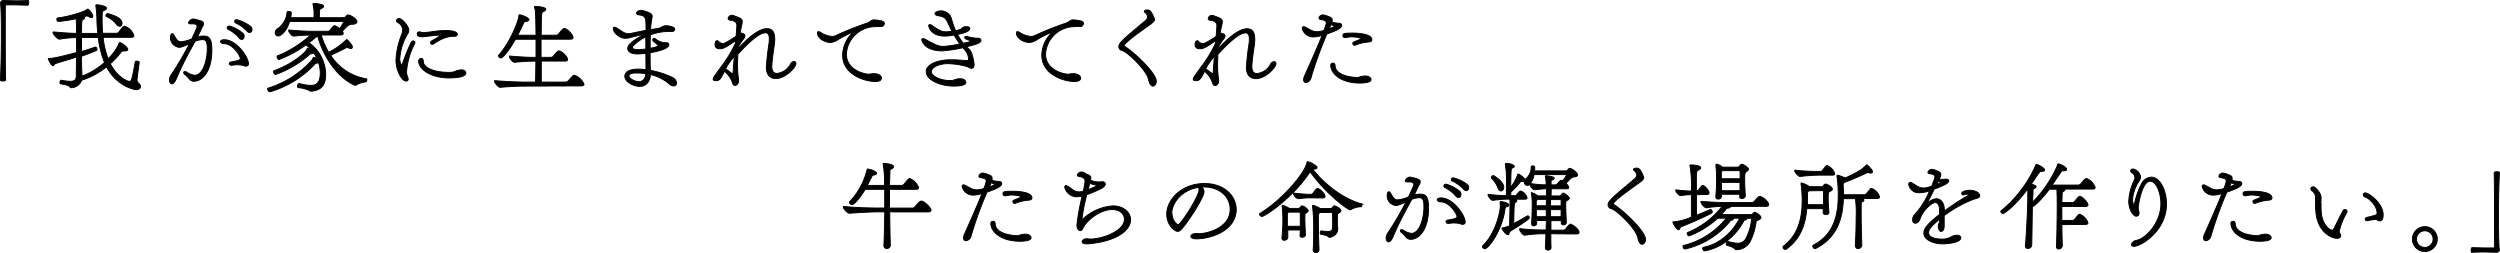 <svg xmlns="http://www.w3.org/2000/svg" viewBox="0 0 667.8 67.56"><defs><style>.cls-1{stroke:#000;stroke-miterlimit:10;stroke-width:0.25px;}</style></defs><g id="レイヤー_2" data-name="レイヤー 2"><g id="layout"><path class="cls-1" d="M.15.77A.67.67,0,0,1,.85.15c1.4,0,2.44.06,3.45.06s2,0,3.13-.09a.23.23,0,0,1,.23.15,1.25,1.25,0,0,1,0,.47c0,.14,0,.65-.31.65-.72,0-2.35-.09-3.86-.09-.62,0-1.23,0-1.76,0-.23,0-.28.11-.31.36,0,1.49,0,4,0,6.89,0,4.06,0,8.91.08,12.69,0,.22,0,.39-.7.39-.44,0-.7,0-.7-.37.17-3.05.26-7.56.26-11.7C.38,6,.32,2.62.15.83Z"/><path class="cls-1" d="M37.2,16.65c-.56,4.14-.59,4.39-.59,4.64a1,1,0,0,0,.36.9,1.23,1.23,0,0,1,.56.92c0,.45-.39.84-1.12.84-.5,0-5.18-.84-7.95-6.1a19.77,19.77,0,0,1-6.66,3.58,3,3,0,0,1-2.66,2l-.12,0a.46.46,0,0,1-.36-.22c-.39-.51-1.74-.67-2.46-.82-.14,0-.2-.19-.2-.36s.14-.61.34-.61h0a14.09,14.09,0,0,0,2.44.3c1.09,0,1.57-.36,1.6-1.37,0-1.65.05-3.39.05-5.09L14.74,17c-.22.09-.34.54-.59.54-.53,0-1.26-1.8-1.26-1.8s.09-.14.2-.14a11.86,11.86,0,0,0,1.9-.22c1.21-.25,4.17-1,5.46-1.34,0-1.38,0-2.72,0-4a27.86,27.86,0,0,0-4.48.42c-.58.14-1.82-1.4-1.82-1.76,0-.12.06-.17.2-.17h0c2.8.25,4.48.36,6.07.39,0-.78,0-1.54,0-2.24A12.12,12.12,0,0,0,20.31,5a34.13,34.13,0,0,1-4.73.73c-.28,0-.39-.28-.39-.53s.05-.4.17-.4c2.29-.25,6.72-1.4,7.89-2.27a.33.33,0,0,1,.23-.08.26.26,0,0,1,.19.08s1.12,1.15,1.12,1.77a.38.38,0,0,1-.39.42,1.22,1.22,0,0,1-.64-.25.78.78,0,0,0-.48-.2,5.71,5.71,0,0,0-1,.25c.22.12.31.23.31.31s-.23.31-.48.42-.28.14-.36,3.67h4.37c-.12-1.12-.2-2.27-.23-3.47A34.32,34.32,0,0,0,25.6,1.5V1.44c0-.11.06-.17.26-.17.5,0,2.6.34,2.6.93,0,.22-.28.45-.76.64-.33.14-.42.53-.42,1.71v.78c0,1.26.06,2.44.14,3.56H31a.86.86,0,0,0,.78-.36c.2-.31.76-1,1-1.24A.83.83,0,0,1,33.25,7a3.85,3.85,0,0,1,2.52,2.52c0,.26-.2.45-.67.45H27.54a22.5,22.5,0,0,0,1.34,5.71,11.9,11.9,0,0,0,2.88-4c.06-.14.09-.31.26-.31.44,0,2.12,1.26,2.12,1.82,0,.28-.3.42-.75.42a1.16,1.16,0,0,1-.31,0h-.14a.85.85,0,0,0-.67.42,24.93,24.93,0,0,1-2.8,3c1.93,3.75,4.7,4.71,5.07,4.71.61,0,.72-.48,1.59-5.19,0-.13.23-.22.42-.22s.65.14.65.34ZM21.77,10c0,1.18,0,2.47,0,3.75,1.12-.3,2.46-.73,3.64-1.17,0,0,.06,0,.08,0,.26,0,.42.34.42.59s0,.25-.14.31c-1.17.5-2.68,1.09-4,1.56,0,1.88.06,3.73.14,5.3a19.36,19.36,0,0,0,6-3.64A25.37,25.37,0,0,1,26.25,10ZM32.18,5.22a1.49,1.49,0,0,1,.42,1c0,.45-.25.81-.61.81a1.18,1.18,0,0,1-.9-.59,7.38,7.38,0,0,0-2.71-2.07.15.15,0,0,1-.12-.17c0-.22.28-.59.48-.59C28.74,3.62,31.32,4.24,32.18,5.22Z"/><path class="cls-1" d="M47.84,12.64A2.58,2.58,0,0,1,45.54,10c0-.56.17-1,.45-1s.31.14.5.45c.73,1.2,1,1.71,1.88,1.71a9.89,9.89,0,0,0,2.88-.78c1.29-2.81,1.4-3.08,1.4-3.34,0-.5-.59-.67-1-.67a1,1,0,0,0-.31,0,2.28,2.28,0,0,1-.42,0c-.36,0-.56-.09-.56-.31a1.52,1.52,0,0,1,1.31-1,14.64,14.64,0,0,1,2,.53c.51.2.7.45.7.76a1.51,1.51,0,0,1-.3.81,4.19,4.19,0,0,0-.31.59c-.28.67-.62,1.37-1,2.07a7,7,0,0,1,1.57-.19c1.48,0,2.26.53,2.26,3.75,0,5.88-2.68,8.32-4.7,8.32a1.53,1.53,0,0,1-1.31-.59,7.29,7.29,0,0,0-1.21-1.21.83.83,0,0,1-.31-.53c0-.17.14-.25.34-.25a1,1,0,0,1,.53.17,4.29,4.29,0,0,0,2.1.81c2.24,0,3.33-4.14,3.33-7.06,0-1.84-.28-2.46-1.26-2.46a6.23,6.23,0,0,0-2,.45c-1.48,2.77-3.33,6-5,10-.42,1-.87,1.35-1.2,1.35s-.64-.42-.64-1a2.63,2.63,0,0,1,.5-1.43,83,83,0,0,0,4.84-8.23C48.37,12.64,48.26,12.64,47.84,12.64Zm15.68,4.65a13.87,13.87,0,0,0-1.57.14h-.11c-.39,0-.59-.22-.59-.45a.52.52,0,0,1,.47-.45c2.47-.36,2.47-.7,2.47-.86,0-.9-2.13-4-4.28-4-.62,0-1-.28-1-.56,0-.5.9-.5,1-.5,3.3,0,6.46,4.73,6.46,6.38a.59.59,0,0,1-.64.67,1.37,1.37,0,0,1-.59-.11,4.17,4.17,0,0,0-1.37-.22Zm.31-7.22a9.14,9.14,0,0,0-2.89-2.24.39.39,0,0,1-.25-.37.48.48,0,0,1,.5-.5.27.27,0,0,1,.14,0A9.64,9.64,0,0,1,65,9a1.15,1.15,0,0,1,.22.7c0,.34-.17.84-.64.84A1,1,0,0,1,63.83,10.07Zm2.09-1.82a9.41,9.41,0,0,0-3-2.13.43.43,0,0,1-.25-.39.5.5,0,0,1,.53-.48,10.15,10.15,0,0,1,3.86,1.9,1.3,1.3,0,0,1,.26.73.75.75,0,0,1-.65.81A1.09,1.09,0,0,1,65.92,8.25Z"/><path class="cls-1" d="M80,22.33a12.66,12.66,0,0,0,3,.48c1.46,0,2.55-.62,2.55-3.31a8.68,8.68,0,0,0-.45-2.74c-.16,0-.33.08-.47.11a.83.83,0,0,0-.53.25,26.46,26.46,0,0,1-11.93,7.39s-.06,0-.11,0c-.31,0-.56-.42-.56-.7s0-.25.17-.28A26.19,26.19,0,0,0,83,16.42a3.2,3.2,0,0,0,.64-.92c0-.11.06-.17.17-.17a1.4,1.4,0,0,1,.25.06c.22,0,.39.14.59.19a11,11,0,0,0-.81-1.4,2.2,2.2,0,0,1-.68.2.53.53,0,0,0-.47.19,27.64,27.64,0,0,1-9.07,5.32c-.28,0-.56-.44-.56-.72,0-.12,0-.23.14-.26C79,16.73,81.94,13.59,82,13.12c0-.12,0-.2.19-.2a.45.45,0,0,1,.17,0,4.23,4.23,0,0,1,.76.34,6.75,6.75,0,0,0-1.43-1.24,29.58,29.58,0,0,1-7.14,3.87c-.28,0-.53-.42-.53-.7s0-.26.16-.28a30.09,30.09,0,0,0,8.69-5.46L83,9.37a39.61,39.61,0,0,0-4.51.28c-.48.08-1.4-1.12-1.4-1.49,0-.08.05-.14.17-.14h0c3,.25,4.37.34,6.22.34h4A.88.88,0,0,0,88.24,8c.7-1,1-1.14,1.15-1.14a3.3,3.3,0,0,1,1.34.81A14.18,14.18,0,0,0,91.8,5.87c0-.09-.12-.12-.28-.12H77.35c-.73,2.5-2.27,3.87-3,3.87a.85.85,0,0,1-.84-.9,1.27,1.27,0,0,1,.72-1.09,5.89,5.89,0,0,0,2.44-4.31c0-.2.25-.28.47-.28s.68.14.68.36a9,9,0,0,1-.17,1.32h6.24c0-.53,0-1.15,0-1.57a10.77,10.77,0,0,0-.28-1.9c0-.06,0-.14,0-.2s0-.14.22-.14,2.63.17,2.63.76c0,.22-.36.5-.84.72-.25.11-.25.11-.33,2.33h6.44c.47,0,.5-.17.75-.42S92.78,4,93,4c.59,0,2.36,1.06,2.36,1.79,0,.37-.42.7-1.41.7s-1.84,1.18-2.51,1.85l0,0a1.25,1.25,0,0,1,.25.59c0,.25-.2.42-.67.42H85.8a20.54,20.54,0,0,0,2,4.62,18.83,18.83,0,0,0,4.62-3.25c.09-.09.11-.14.17-.14s.11,0,.22.11c.28.25,1.32,1.34,1.32,1.87,0,.26-.17.4-.45.4a2,2,0,0,1-.72-.23.44.44,0,0,0-.23-.05,1.05,1.05,0,0,0-.45.17c-1.12.61-2.85,1.42-3.94,1.93a14,14,0,0,0,9.54,6.27c.09,0,.11.11.11.25s-.11.56-.25.56a6.66,6.66,0,0,0-2.52.81.43.43,0,0,1-.3.12.64.64,0,0,1-.29-.09c-5.29-2.38-8.73-9-9.71-12.91l-.23.06a.71.71,0,0,0-.47.2c-.5.44-1.07.92-1.68,1.37A10.55,10.55,0,0,1,87,19.81c0,3.53-1.7,4.28-3.78,4.56a1.25,1.25,0,0,0-.19,0c-.2,0-.23-.08-.45-.22a8.59,8.59,0,0,0-2.83-.73c-.22,0-.31-.22-.31-.45s.23-.67.53-.67Z"/><path class="cls-1" d="M106.8,15.61a2.72,2.72,0,0,0,.54,1.88s.08-.09.11-.23a48,48,0,0,1,2.38-5.93.68.68,0,0,1,.56-.4.45.45,0,0,1,.45.45.52.52,0,0,1-.12.34,19.69,19.69,0,0,0-2.12,7.39,3.48,3.48,0,0,0,.28,1.43,2.13,2.13,0,0,1,.16.61.52.52,0,0,1-.58.51c-1.12,0-2.69-2.8-2.69-5.63a20.46,20.46,0,0,1,1.51-6.75,4,4,0,0,0,.28-1.2,2.28,2.28,0,0,0-1.2-2c-.31-.14-.45-.34-.45-.54a.65.65,0,0,1,.7-.58c.87,0,2.6,2.1,2.6,3.13a2.09,2.09,0,0,1-.42,1.1A14.58,14.58,0,0,0,106.8,15.61Zm15.38-6.47c0,.34-.34.56-.87.56-.73,0-2.61,0-5.46,2a.68.68,0,0,1-.37.14.46.46,0,0,1-.22-.87c.5-.31,1.43-.81,2.16-1.31l.22-.2v0s0,0-.14-.05c-.39,0-.84,0-1.32.05-3,.34-3.08.37-3.38.37-.73,0-1.35-.14-1.35-.73A.54.54,0,0,1,112,8.5a1.12,1.12,0,0,1,.37.08,2.21,2.21,0,0,0,.81.11c.5,0,1.12-.08,1.85-.16a24.1,24.1,0,0,1,3.8-.37h.26c.44,0,2.91,0,3.08.95Zm-9.1,7.34c0,1.37,2.4,2.85,6.77,2.85a5.09,5.09,0,0,0,1.49-.16,5.09,5.09,0,0,1,1.82-.51c1.09,0,1.28.59,1.28.87,0,1.18-3.33,1.29-4.42,1.29-5.24,0-8.18-2.52-8.18-4.43a.75.75,0,0,1,.68-.81c.3,0,.56.31.56.87Z"/><path class="cls-1" d="M140.29,23c-2.12,0-5.4.19-6.58.33-.64.06-1.62-1.26-1.62-1.65,0-.09,0-.14.14-.14h0c1.23.14,5.79.39,8.28.39h2.55l.09-5.6h-.62c-.95,0-4.09.17-5.07.31-.47.06-1.4-1.15-1.4-1.54,0-.09,0-.14.12-.14h0c1.1.14,4.65.36,6,.36h1c0-1.65,0-3.3,0-4.84h-5.48c-1.8,3.16-3.42,5-3.9,5a.72.72,0,0,1-.67-.56.23.23,0,0,1,.09-.19c2.57-2.78,5.09-8.29,5.4-10.53,0-.2,0-.25.17-.25.31,0,2.52.7,2.52,1.34,0,.22-.34.39-.9.45-.34,0-.5.33-.64.61-.42.93-.93,2-1.49,3.06h4.9c-.08-5.69-.11-6.39-.31-7.14a1.63,1.63,0,0,1-.08-.4c0-.11.06-.14.31-.14s2.69.12,2.69.76c0,.22-.31.48-.76.64s-.39.93-.47,6.28h3.83a1,1,0,0,0,.93-.45,10.82,10.82,0,0,1,1-1.15.53.53,0,0,1,.39-.2c.84,0,2.36,1.68,2.36,2.41,0,.28-.2.45-.7.45h-7.84c0,1.57,0,3.19,0,4.84H147a.94.94,0,0,0,.9-.42,14.78,14.78,0,0,1,1-1.12.63.63,0,0,1,.42-.19c.64,0,2.3,1.57,2.3,2.32,0,.25-.2.42-.7.42h-6.33c0,1.91,0,3.81,0,5.6h6.28a1.2,1.2,0,0,0,1.06-.45c1.06-1.31,1.29-1.37,1.51-1.37A4.33,4.33,0,0,1,156,22.5c0,.28-.22.45-.81.45Z"/><path class="cls-1" d="M172.52,14.24a18,18,0,0,1-2.21.17c-2.44,0-2.63-1.12-2.63-1.46s0-1.51,4.53-3.81c-1.42.28-2.77.59-3.75.87a5.54,5.54,0,0,1-1.43.22c-1.54,0-3.22-1.51-3.22-2.6,0-.25.11-.36.31-.36a1.21,1.21,0,0,1,.67.25c.65.39,1.24.84,1.82,1.15A3.1,3.1,0,0,0,168,9a2.63,2.63,0,0,0,.47-.06c.76-.16,2.47-.53,4.09-.84V7.41c0-2.86-.14-3.2-1.93-3.45-.42,0-.59-.25-.59-.45,0-.36.56-.75,1.23-.75a8,8,0,0,1,2.41.78c.36.2.51.42.51.67a2,2,0,0,1,0,.42,21.12,21.12,0,0,0-.4,3.31c.9-.17,1.66-.31,2-.34a2.43,2.43,0,0,0,1.06-.45,2.24,2.24,0,0,1,1-.28c1,0,2.4.37,2.4.9a.69.69,0,0,1-.75.64,14.56,14.56,0,0,0-5.77.9c0,.76-.06,1.54-.06,2.3v1.28c2-.33,2.16-.67,2.16-.7a8.37,8.37,0,0,0-1.32-1.2.47.47,0,0,1-.16-.34.43.43,0,0,1,.08-.25.48.48,0,0,1,.34-.14.59.59,0,0,1,.33.14,4.39,4.39,0,0,0,2.44,1h.36c.73,0,.76.42.76.56,0,1.06-3,1.79-5,2.13,0,1.57,0,3.14.09,4.7a23.69,23.69,0,0,1,5.82,1.88,1.82,1.82,0,0,1,1.15,1.51.76.76,0,0,1-.79.79,2.05,2.05,0,0,1-1.2-.57,11.55,11.55,0,0,0-5-2.49c0,.14,0,.28,0,.42-.42,2.27-1.79,2.75-2.83,2.75-1.65,0-4-1.18-4-2.72,0-.78.7-1.9,3.55-1.9a12.91,12.91,0,0,1,2.1.17Zm-2.69,5.26c-1.06,0-1.62.25-1.76.56a.52.52,0,0,0-.06.23c0,.64,1.49,1.51,2.64,1.51,1.54,0,1.79-1.4,1.87-2.13A18.7,18.7,0,0,0,170,19.5Zm2.66-9.66a12.77,12.77,0,0,0-3.3,2.35.73.73,0,0,0-.25.48c0,.17.08.59,1.51.59.53,0,1.29-.09,2.07-.17,0-.48,0-1,0-1.46Z"/><path class="cls-1" d="M193.55,19l-.14.28c-1,1.93-1.29,2.27-2.13,2.27s-.78-.31-.78-.48,0-.36,2.77-4.06a33.91,33.91,0,0,0,3.19-5.49l.06-.61c-.31.16-.76.45-1.21.75-1.45,1-2.18,1.37-3,1.37S191,12.7,191,11.86c0-.48.2-1,.56-1a.5.5,0,0,1,.34.17,1.72,1.72,0,0,0,1.23.59c.25,0,.7-.09,3.5-1.93.2-2.69.2-2.8.2-2.86,0-.87-.62-1.23-1.35-1.4-.14,0-.39,0-.59-.08s-.39-.14-.39-.4a1,1,0,0,1,1-.87.89.89,0,0,1,.39.06c2,.76,2.38.87,2.38,1.63a3.75,3.75,0,0,1-.11.78c-.14.61-.31,1.4-.45,2.27h.11c.34,0,1.18.22,1.18.78a1.75,1.75,0,0,1-.5.93,13.6,13.6,0,0,0-1.26,2c0,.11,0,.25,0,.39,3.95-4.31,6.3-5.27,7.61-5.27s2.1.73,2.1,2.89a8.72,8.72,0,0,1-.08,1.17c-.22,1.66-.7,4.68-.7,6.11,0,1.26.53,1.79,1.34,1.79a4.62,4.62,0,0,0,3.59-2.38,1.27,1.27,0,0,1,1-.81.5.5,0,0,1,.51.56c0,1-2.77,4-5.38,4-1.37,0-2.52-.84-2.52-3a61.84,61.84,0,0,1,.7-6.33,9.09,9.09,0,0,0,.09-1.21c0-1.12-.31-1.68-1-1.68-2.24,0-6.39,4.62-7.42,5.77,0,.84-.06,1.71-.06,2.58a26.29,26.29,0,0,0,.28,4.23.69.69,0,0,1,0,.25,1.25,1.25,0,0,1-.64,1.15.75.75,0,0,1-.31.08c-.31,0-.59-.22-.7-.73a6.83,6.83,0,0,0-2.05-3Zm.56-.42c.5.34.95.76,1.48,1.06l.14.06c.06,0,.09-.06.09-.25.08-1.32.19-2.83.33-4.4a19.41,19.41,0,0,0-1.7,2.24,8.88,8.88,0,0,0-.62,1.15Z"/><path class="cls-1" d="M233.59,5.31c2,.19,2.63.36,2.63,1a.85.85,0,0,1-.92.78c-.73,0-1.43,0-2.1.06a7.77,7.77,0,0,0-7.11,7.25c0,4.6,5.26,5.41,5.88,5.41.08,0,.16,0,.25,0s.45-.08.73-.11c1.54-.17,2.52.47,2.52,1.17,0,.48-.51.9-1.57.9-3.19,0-8.82-2-8.82-7.06a8.58,8.58,0,0,1,3-6.27,32.3,32.3,0,0,0-4.23,2.16,4.1,4.1,0,0,1-2,.75c-1.56,0-3.5-1.14-3.5-2.52,0-.25.12-.39.28-.39a1.45,1.45,0,0,1,.59.23,6.35,6.35,0,0,0,3.05,1.06,2.31,2.31,0,0,0,1-.23,79.14,79.14,0,0,1,8.18-3.27,3.28,3.28,0,0,0,1.06-.56,1.64,1.64,0,0,1,.95-.36Z"/><path class="cls-1" d="M259.55,18.27a3.2,3.2,0,0,1-1.1-.45,19.84,19.84,0,0,0-5.37-.81c-2.19,0-4.29.95-4.29,2.13s2.38,2.38,5,2.38h.26a1.67,1.67,0,0,0,.47-.06c.2-.05.37-.14.7-.22a3.4,3.4,0,0,1,1.12-.2C258,21,258,22,258,22c0,.87-2,1-3.2,1-3.5,0-7.39-1.57-7.39-3.89,0-1.94,3.17-3.14,6.44-3.14h.67c1.15,0,2.33.14,3.45.2h.17c.56,0,.56-.15.58-.42a2,2,0,0,0-.05-.4,2.06,2.06,0,0,1-.06-.39,4.72,4.72,0,0,0-1.45-2.21,35.46,35.46,0,0,1-5.46.84c-5,0-5.49-2.94-5.49-3s.11-.28.31-.28a1.84,1.84,0,0,1,.75.25c2.75,1.52,3.5,1.83,4.73,1.83a28.1,28.1,0,0,0,4.4-.65,24.67,24.67,0,0,1-1.54-2.38,12.63,12.63,0,0,1-2.49.28c-3.75,0-4.29-2.52-4.29-2.77a.28.28,0,0,1,.28-.31,1.35,1.35,0,0,1,.68.31c2.18,1.46,2.54,1.62,3.75,1.62a7.24,7.24,0,0,0,.75-.05l.76-.09c-.39-.75-.73-1.51-1.06-2.18a3.52,3.52,0,0,0-1-1.46,4.09,4.09,0,0,0-1.63-.5c-.61-.14-.87-.34-.87-.53,0-.45.9-.79,1.68-.79a3.27,3.27,0,0,1,2.36,1.24c.11.14.16.22.56,1.54a20.52,20.52,0,0,0,.92,2.52l1-.23a1.25,1.25,0,0,0,.61-.36,1.67,1.67,0,0,1,1.32-.48c.84,0,.87.45.87.51,0,.92-2.63,1.45-3.31,1.56a14.66,14.66,0,0,0,1.57,2.36c1.82-.4,1.85-.4,1.85-.57s-.08-.16-.25-.22c-.84-.28-1.23-.42-1.23-.73,0-.16.14-.3.39-.3a.72.72,0,0,1,.19,0,11,11,0,0,0,2.83.48c.42,0,.93.06.93.59s-.76,1-3.87,1.68l.34.33a3.51,3.51,0,0,1,1.23,2,13.35,13.35,0,0,1,.48,2.41c0,.72-.26.95-.59.95Z"/><path class="cls-1" d="M286.79,5.31c2,.19,2.63.36,2.63,1a.85.85,0,0,1-.92.78c-.73,0-1.43,0-2.1.06a7.77,7.77,0,0,0-7.11,7.25c0,4.6,5.26,5.41,5.88,5.41.08,0,.16,0,.25,0s.45-.08.73-.11c1.54-.17,2.52.47,2.52,1.17,0,.48-.51.9-1.57.9-3.19,0-8.82-2-8.82-7.06a8.58,8.58,0,0,1,3-6.27A32.3,32.3,0,0,0,277,10.6a4.1,4.1,0,0,1-2,.75c-1.56,0-3.5-1.14-3.5-2.52,0-.25.12-.39.28-.39a1.45,1.45,0,0,1,.59.23,6.35,6.35,0,0,0,3.05,1.06,2.31,2.31,0,0,0,1-.23,79.14,79.14,0,0,1,8.18-3.27,3.28,3.28,0,0,0,1.06-.56,1.64,1.64,0,0,1,.95-.36Z"/><path class="cls-1" d="M307.57,6.29c-.62.47-2.1,1.51-3.59,2.6-.17.11-3.69,2.72-3.69,3.28,0,.11.08.19.25.28,2.77,1.84,8.34,7.11,8.34,9.29,0,.62-.42,1.26-.92,1.26-.7,0-1-1.09-1.23-2-.59-2.35-5.63-7.22-7-7.5a1.07,1.07,0,0,1-.86-1c0-.7.33-1.26,3.55-4,1.26-1.07,2.63-2.19,3.56-3a1.38,1.38,0,0,0,.56-1,1.69,1.69,0,0,0-.7-1.17.41.41,0,0,1-.17-.28c0-.37.7-.4.81-.4a1.24,1.24,0,0,1,1.07.68,7.53,7.53,0,0,1,.86,1.87c0,.2-.08.34-.36.67Z"/><path class="cls-1" d="M321.79,19l-.14.28c-1,1.93-1.29,2.27-2.13,2.27s-.78-.31-.78-.48,0-.36,2.77-4.06a33.91,33.91,0,0,0,3.19-5.49l.06-.61c-.31.16-.76.45-1.21.75-1.45,1-2.18,1.37-3,1.37s-1.32-.3-1.32-1.14c0-.48.2-1,.56-1a.48.48,0,0,1,.34.17,1.72,1.72,0,0,0,1.23.59c.25,0,.7-.09,3.5-1.93.2-2.69.2-2.8.2-2.86,0-.87-.62-1.23-1.35-1.4-.14,0-.39,0-.59-.08s-.39-.14-.39-.4a1,1,0,0,1,1-.87.89.89,0,0,1,.39.06c2.05.76,2.38.87,2.38,1.63a3.75,3.75,0,0,1-.11.78c-.14.61-.31,1.4-.45,2.27h.12c.33,0,1.17.22,1.17.78a1.75,1.75,0,0,1-.5.93,14.52,14.52,0,0,0-1.26,2c0,.11,0,.25,0,.39,4-4.31,6.3-5.27,7.62-5.27s2.09.73,2.09,2.89a8.72,8.72,0,0,1-.08,1.17c-.22,1.66-.7,4.68-.7,6.11,0,1.26.53,1.79,1.35,1.79a4.62,4.62,0,0,0,3.58-2.38,1.27,1.27,0,0,1,1-.81.5.5,0,0,1,.51.56c0,1-2.77,4-5.38,4-1.37,0-2.52-.84-2.52-3a61.84,61.84,0,0,1,.7-6.33,9.09,9.09,0,0,0,.09-1.21c0-1.12-.31-1.68-1-1.68-2.24,0-6.38,4.62-7.42,5.77,0,.84-.06,1.71-.06,2.58a26.29,26.29,0,0,0,.28,4.23.69.69,0,0,1,0,.25,1.25,1.25,0,0,1-.64,1.15.71.71,0,0,1-.31.08c-.31,0-.59-.22-.7-.73a6.87,6.87,0,0,0-2-3Zm.56-.42c.51.34.95.76,1.48,1.06l.14.06c.06,0,.09-.06.09-.25.08-1.32.19-2.83.33-4.4a19.41,19.41,0,0,0-1.7,2.24,8.88,8.88,0,0,0-.62,1.15Z"/><path class="cls-1" d="M357.63,6.2c.34,0,.76.17.76.59,0,.67-1.15,1.32-3.95,2.29a103.12,103.12,0,0,0-4.26,11.77,1.57,1.57,0,0,1-1.34,1.2c-.62,0-.62-.7-.62-.76a2.44,2.44,0,0,1,.25-1c1.46-3.28,3.39-7.54,4.68-10.81a9.32,9.32,0,0,1-2.3.39,3,3,0,0,1-3-2.3.39.39,0,0,1,.42-.45c.19,0,.33.09,1.57.76a3.81,3.81,0,0,0,1.9.59,7.29,7.29,0,0,0,1.9-.34,10.91,10.91,0,0,0,.65-2c0-.65-.7-.79-1.57-.93-.14,0-.39-.17-.39-.39,0-.45.59-.84,1.12-.84a7.35,7.35,0,0,1,1.87.64.78.78,0,0,1,.54.82,1.38,1.38,0,0,1-.06.47,5.46,5.46,0,0,0,1.51.28Zm-2.58,1.49c1-.42,1.43-.57,1.43-.7a.12.12,0,0,0-.11-.12c-.2-.08-.53-.16-.81-.28Zm1.57,9.71c0,3,5.07,3.28,5.74,3.28a1.85,1.85,0,0,0,.45,0,6.73,6.73,0,0,1,1.76-.39c.82,0,1.66.31,1.66,1s-1.6.9-2.94.9c-5.16,0-7.82-2.55-7.82-4.79a.54.54,0,0,1,.54-.53A.55.55,0,0,1,356.62,17.4Zm8.49-6.13a11.41,11.41,0,0,0-3.14.81.29.29,0,0,1-.14,0,.43.43,0,0,1-.42-.28.51.51,0,0,1-.06-.22.35.35,0,0,1,.2-.31c.5-.26.84-.34,1.57-.68.25-.11.36-.19.36-.25,0-.3-1.54-.5-2.6-.5a3.5,3.5,0,0,0-.7.08l-.67.12a.9.9,0,0,1-.23,0,.51.51,0,0,1-.56-.53c0-.59.42-.67,2.61-.67s5.12.39,5.12,1.76c0,.34-.25.62-1,.62Z"/><path class="cls-1" d="M237.68,56.6c0,3.22.08,6.47.14,8.9a.86.86,0,0,1-.92.87.74.74,0,0,1-.79-.78v-.06c.09-1.93.17-5.37.23-8.93h-2.13c-1.79,0-5.18.22-7.25.36-.62.06-1.71-1.26-1.71-1.68,0-.08.05-.14.17-.14h0c2.5.31,6.84.42,8.71.42h2.19c0-.86,0-1.73,0-2.57s0-1.66,0-2.41h-5.21c-1.57,2.58-3,4.06-3.45,4.06s-.75-.31-.75-.56a.16.16,0,0,1,0-.14,18.62,18.62,0,0,0,4.68-8.57c0-.17.06-.22.2-.22.36,0,2.35.53,2.35,1.17,0,.23-.28.39-.76.45-.31,0-.42.23-.53.45-.25.53-.67,1.34-1.18,2.3h4.6a29.41,29.41,0,0,0-.31-5.3,2.68,2.68,0,0,1-.06-.39c0-.14.06-.17.25-.17s2.55.14,2.55.84c0,.23-.28.51-.67.68-.22.08-.31.28-.31.61,0,1-.08,2.24-.11,3.73h3a1,1,0,0,0,1-.48c.76-.92,1.1-1.34,1.43-1.34a4.14,4.14,0,0,1,2.33,2.43c0,.28-.2.45-.76.45h-7v5h5.94a.92.92,0,0,0,.92-.42c.79-.92,1.23-1.45,1.65-1.45.82,0,2.58,1.85,2.58,2.43,0,.28-.25.48-.92.48Z"/><path class="cls-1" d="M266.83,48.45c.34,0,.75.17.75.59,0,.67-1.14,1.32-3.94,2.29a101.24,101.24,0,0,0-4.26,11.77A1.57,1.57,0,0,1,258,64.3c-.62,0-.62-.7-.62-.76a2.44,2.44,0,0,1,.25-1c1.46-3.28,3.39-7.54,4.68-10.81a9.39,9.39,0,0,1-2.3.39,3,3,0,0,1-3-2.3.39.39,0,0,1,.42-.44c.19,0,.33.08,1.56.75a3.89,3.89,0,0,0,1.91.59,7.29,7.29,0,0,0,1.9-.34,10.91,10.91,0,0,0,.65-2c0-.65-.7-.79-1.57-.93-.14,0-.39-.17-.39-.39,0-.45.58-.84,1.12-.84a7.35,7.35,0,0,1,1.87.64.77.77,0,0,1,.53.82,1.64,1.64,0,0,1-.05.47,5.46,5.46,0,0,0,1.51.28Zm-2.58,1.49c1-.42,1.43-.56,1.43-.7a.13.13,0,0,0-.11-.12c-.2-.08-.53-.16-.81-.28Zm1.57,9.71c0,3,5.07,3.28,5.74,3.28a1.85,1.85,0,0,0,.45,0,6.73,6.73,0,0,1,1.76-.39c.81,0,1.65.31,1.65,1s-1.59.9-2.94.9c-5.15,0-7.81-2.55-7.81-4.79a.54.54,0,0,1,.54-.53A.55.55,0,0,1,265.82,59.65Zm8.48-6.13a11.44,11.44,0,0,0-3.13.81.29.29,0,0,1-.14,0,.43.43,0,0,1-.42-.28.51.51,0,0,1-.06-.22.35.35,0,0,1,.2-.31c.5-.26.84-.34,1.57-.67.25-.12.36-.2.36-.26,0-.3-1.54-.5-2.6-.5a3.5,3.5,0,0,0-.7.08l-.67.12a.93.93,0,0,1-.23,0,.51.51,0,0,1-.56-.53c0-.59.42-.67,2.6-.67s5.13.39,5.13,1.76c0,.34-.25.62-1,.62Z"/><path class="cls-1" d="M289.09,58.67A13,13,0,0,1,297.32,55C300,55,302,56.63,302,58.7c0,3-4.09,5.85-11.43,6.44-.42,0-1.51.06-1.51-.59,0-.36.45-.76,1.12-.76a1.71,1.71,0,0,1,.39,0,3.13,3.13,0,0,0,.78.06c2.86,0,9-2,9-5.29,0-1.35-1.15-2.58-3.28-2.58-2.74,0-5.79,2.07-7.36,4.2a3.32,3.32,0,0,0-.17.31c-.08.11-.14.28-.22.39-.34.7-.53.73-.79.73-.5,0-.86-.62-.86-1.51a58.05,58.05,0,0,1,1.4-7.73,7.46,7.46,0,0,1-1.49.2A3.33,3.33,0,0,1,284.41,50c0-.23.12-.42.34-.42s.53.17,1.57.92a2.94,2.94,0,0,0,1.87.76,4.31,4.31,0,0,0,1.18-.2,24.17,24.17,0,0,0,.47-2.6c0-.76-.5-1.15-1.51-1.29-.3,0-.53-.19-.53-.42a1.1,1.1,0,0,1,1.09-.81,1.43,1.43,0,0,1,.76.22,3.19,3.19,0,0,1,.42.26,1.73,1.73,0,0,0,.45.19c.64.25.86.53.86.9v.11a1.34,1.34,0,0,1-.08.48c0,.05,0,.11,0,.16a1.06,1.06,0,0,1,.28,0,5.78,5.78,0,0,0,2,.34,4.09,4.09,0,0,0,.76-.06h.08c.48,0,.84.23.84.59v0c0,.39-.39.89-1.31,1.34A36.79,36.79,0,0,1,290.29,52,53,53,0,0,0,289,58.62c0,.05,0,.08,0,.08Zm2-9.71c-.12.53-.28,1.09-.42,1.7,1.84-.72,2.29-1,2.29-1.09a.11.11,0,0,0-.11-.08c-.25-.09-1.26-.34-1.65-.45Z"/><path class="cls-1" d="M321.07,50a1.8,1.8,0,0,1,.55,1.26c0,1.4-3.89,7.47-5.73,9.63-.45.56-.85.92-1.32.92-.76,0-2.91-1.67-2.91-4.59,0-4,4.09-8.2,10.08-8.2,5.34,0,8.48,3.36,8.48,6.94,0,5.55-6.58,7.84-10.67,7.84-1,0-1.45-.3-1.45-.67s.53-.73,1.31-.73a2.91,2.91,0,0,1,.51,0,3.26,3.26,0,0,0,.56,0c1.71,0,8.12-1.37,8.12-6.52,0-2.8-2.19-5.94-7.2-5.94Zm-8,7c0,1.76,1.18,3,1.65,3,.7,0,5.57-7.56,5.57-9.32a1,1,0,0,0-.17-.62C315.55,50.75,313,54.36,313,57Z"/><path class="cls-1" d="M350.8,45.18a.52.52,0,0,0-.17,0c2.94,3.76,7.87,7.84,13.05,9.27a.25.25,0,0,1,.14.25c0,.23-.14.53-.25.53a5.48,5.48,0,0,0-2.66.73.54.54,0,0,1-.31.09c-.48,0-6.19-4-10.64-10.17-4.59,7-12.12,11.93-12.82,11.93a.74.74,0,0,1-.7-.59.28.28,0,0,1,.14-.22c5.54-3.31,11.87-10.47,12.54-13.58,0-.17,0-.22.17-.22.5,0,2.52,1,2.52,1.56,0,.26-.28.4-.78.4Zm-3.53,17.75.06-1.49H344c0,.7,0,1.38,0,2,0,.45-.48.73-.93.73a.57.57,0,0,1-.64-.56v-.09c.14-1.42.25-3.13.25-4.7a30.45,30.45,0,0,0-.19-3.56v-.11c0-.17.05-.31.19-.31a6.17,6.17,0,0,1,1.71.82h2.3c.47,0,.56-.17.81-.48a.43.43,0,0,1,.33-.2,2.6,2.6,0,0,1,1.63,1.29c0,.23-.23.39-.56.62s-.34.25-.34,1.65.14,3.14.14,4.26c0,.33-.47.58-.87.58s-.56-.14-.56-.44Zm.06-2.49c0-1.4,0-2.72,0-3.45,0-.33-.25-.33-.48-.33h-2.55a.55.55,0,0,0-.42.53c0,1,0,2.13,0,3.25Zm2.27-7.59c-.84,0-1.91.14-2.72.22-.47.09-1.34-.84-1.34-1.34a.13.13,0,0,1,.14-.14h.05c.9.11,2.83.31,4,.31h.39c.45,0,.47-.12.67-.37s.62-.87.81-1a.46.46,0,0,1,.34-.17c.64,0,2,1.42,2,2.1,0,.25-.17.42-.67.42Zm7.75,8.26a2.35,2.35,0,0,1-2.15,2.27.44.44,0,0,1-.42-.17c-.31-.34-.67-.37-1.93-.62-.14,0-.2-.19-.2-.36s.11-.56.28-.56h0a12.46,12.46,0,0,0,1.73.16c1.29,0,1.32-.5,1.32-2,0-.84,0-1.85-.06-2.69,0-.16-.05-.36-.39-.36h-2.94l-.14.14a.61.61,0,0,0-.28.59c0,.31,0,.86,0,1.57,0,2,.06,5.29.17,7.61a.77.77,0,0,1-.87.79.66.66,0,0,1-.7-.68v-.05c.12-1.68.14-3.61.14-5.38a50.82,50.82,0,0,0-.3-6.24V55c0-.11.05-.17.14-.17a7.75,7.75,0,0,1,1.93.87h2.69c.44,0,.42-.19.67-.45s.22-.25.39-.25,1.76.62,1.76,1.29c0,.2-.16.39-.58.62s-.37.25-.37,1.54c0,.78,0,1.76.11,2.52Z"/><path class="cls-1" d="M372.84,54.89a2.58,2.58,0,0,1-2.3-2.66c0-.56.17-1,.45-1s.31.14.5.45c.73,1.21,1,1.71,1.88,1.71a9.89,9.89,0,0,0,2.88-.78c1.29-2.81,1.4-3.08,1.4-3.34,0-.5-.58-.67-1-.67a1,1,0,0,0-.31,0,2.28,2.28,0,0,1-.42,0c-.36,0-.56-.09-.56-.31a1.52,1.52,0,0,1,1.32-1,15.49,15.49,0,0,1,2,.53c.5.2.7.45.7.76a1.55,1.55,0,0,1-.31.81,5.58,5.58,0,0,0-.31.59c-.28.67-.62,1.37-1,2.07a7.08,7.08,0,0,1,1.57-.19c1.48,0,2.27.53,2.27,3.75,0,5.88-2.69,8.32-4.71,8.32a1.55,1.55,0,0,1-1.31-.59,7.29,7.29,0,0,0-1.21-1.21.83.83,0,0,1-.31-.53c0-.17.14-.25.34-.25a1,1,0,0,1,.53.17,4.29,4.29,0,0,0,2.1.81c2.24,0,3.33-4.14,3.33-7.06,0-1.84-.28-2.46-1.26-2.46a6.23,6.23,0,0,0-2,.45c-1.48,2.77-3.33,6-5,10-.42,1-.86,1.35-1.2,1.35s-.64-.42-.64-1a2.63,2.63,0,0,1,.5-1.43A83,83,0,0,0,375.55,54C373.37,54.89,373.26,54.89,372.84,54.89Zm15.68,4.65a13.87,13.87,0,0,0-1.57.14h-.11c-.39,0-.59-.22-.59-.45s.17-.39.48-.45c2.46-.36,2.46-.7,2.46-.86,0-.9-2.13-4-4.28-4-.62,0-1-.28-1-.56,0-.5.9-.5,1-.5,3.3,0,6.46,4.73,6.46,6.38a.6.6,0,0,1-.64.68,1.39,1.39,0,0,1-.59-.12,4.17,4.17,0,0,0-1.37-.22Zm.31-7.22a9.14,9.14,0,0,0-2.89-2.24.39.39,0,0,1-.25-.37.48.48,0,0,1,.5-.5.27.27,0,0,1,.14,0,9.64,9.64,0,0,1,3.7,2,1.15,1.15,0,0,1,.22.7c0,.34-.16.84-.64.84A1,1,0,0,1,388.83,52.32Zm2.1-1.82a9.43,9.43,0,0,0-3-2.13.43.43,0,0,1-.25-.39.5.5,0,0,1,.53-.48,10.15,10.15,0,0,1,3.86,1.9,1.3,1.3,0,0,1,.26.73.75.75,0,0,1-.65.81A1.06,1.06,0,0,1,390.93,50.5Z"/><path class="cls-1" d="M396,65.9a.55.55,0,0,1,.17-.37c3-2.77,4.59-8.43,4.59-10.53,0-.33-.05-.47-.05-.72s0-.45.17-.45,2.15.31,2.15.92c0,.2-.17.39-.59.48s-.36.25-.42.61c-.75,5.72-4.42,10.59-5.37,10.59A.63.63,0,0,1,396,65.9Zm18.26-3.45c0,1.29,0,2.55.06,3.7v0c0,.43-.42.65-.82.65a.64.64,0,0,1-.7-.65v0c.06-1.12.12-2.38.14-3.7h-1.42a36.37,36.37,0,0,0-4.29.39c-.33,0-1.31-1.06-1.31-1.62a.13.13,0,0,1,.14-.14h0a54.34,54.34,0,0,0,5.55.34H413c0-.84.06-1.68.06-2.52h-2.58v.75c0,.42-.45.67-.78.67a.53.53,0,0,1-.59-.53v-.08c.11-1.15.17-4,.17-5.46a14.53,14.53,0,0,0-.23-2.61v-.08c0-.08,0-.11.09-.11a4.68,4.68,0,0,1,1.62.87h2.33c0-.68,0-1.32,0-1.91-1,.06-2.35.17-3.17.28h-.05c-.45,0-1.15-1-1.23-1.43a1,1,0,0,1-.65.26.83.83,0,0,1-.84-.84,1.07,1.07,0,0,1,.06-.31.94.94,0,0,1-.51.11h-.28c-.22,0-.33.14-.47.34a19.71,19.71,0,0,1-2.38,2.49v.95h.92a.76.76,0,0,0,.73-.36c.22-.23.45-.54.64-.7a.52.52,0,0,1,.37-.17,2.65,2.65,0,0,1,1.68,1.79c0,.22-.17.39-.62.39h-2.94a3.41,3.41,0,0,1,.59.2c.11.05.25.14.25.25s-.08.2-.33.34c-.4.28-.42.39-.51,5.71,1.26-.65,2.69-1.46,3.56-2a.47.47,0,0,1,.19-.06.49.49,0,0,1,.42.48c0,.42-1.68,1.48-5.18,3.69-.19.12-.19.87-.56.87s-1.12-.84-1.56-1.54a.22.22,0,0,1,0-.14c0-.05.05-.11.14-.14a9.74,9.74,0,0,0,1.65-.47l.25-.14c0-1.77.09-4.54.09-5.35v-.39c0-.53,0-1-.06-1.32h-.92c-.84,0-2.72.2-3.59.31-.5.08-1.29-1.12-1.29-1.46,0-.08,0-.14.14-.14h0a40.22,40.22,0,0,0,4.43.34h.33c0-.95,0-1.9,0-2.77a28.45,28.45,0,0,0-.25-5.35,2.07,2.07,0,0,1-.06-.28c0-.14.09-.2.37-.2h.16c.7,0,1.91.42,1.91.79,0,.17-.23.3-.56.47s-.34.14-.42,5.13a12.94,12.94,0,0,0,1.85-3.34c0-.13.08-.22.16-.22a.88.88,0,0,1,.17.06,5.6,5.6,0,0,1,1.43,1.12c.11.14.2.25.2.36l.3-.33A3.89,3.89,0,0,0,409,44.59c0-.2.19-.28.39-.28s.56.11.56.33,0,.68,0,1h8.35c.3,0,.39-.14.53-.33s.28-.34.47-.34c.56,0,2.1,1.15,2.1,1.74,0,.31-.33.53-1,.56s-1.29.92-2.1,1.68c.36.36.73.81.73,1.12s-.2.36-.65.36h-4l-.06,1.91h2.22c.42,0,.42-.26.67-.51s.25-.25.42-.25,1.57.92,1.57,1.34c0,.23-.17.42-.62.65-.28.14-.34.19-.34,1.2s.09,3.58.17,4.59c0,.28-.17.7-.78.7a.53.53,0,0,1-.59-.53v0a3.39,3.39,0,0,0,0-.58h-2.75c0,.84,0,1.68,0,2.52h3.22a.9.9,0,0,0,.79-.37c.22-.36.95-1.23,1.23-1.23s2.27,1.23,2.27,2.21c0,.25-.2.42-.68.42ZM400.05,50a7,7,0,0,0-1.59-2.38.3.3,0,0,1-.09-.2.6.6,0,0,1,.54-.53c.11,0,2.77,1.6,2.77,3.11,0,.56-.31,1-.7,1S400.31,50.72,400.05,50Zm9.72-3.36a4.92,4.92,0,0,1-1,2.38,30.51,30.51,0,0,0,4.23.36,2.17,2.17,0,0,1,0-.44,9.6,9.6,0,0,0-.17-1.52c0-.16-.05-.28-.05-.33s.05-.14.22-.14c.37,0,2.16.22,2.16.64,0,.2-.25.42-.65.56-.19.08-.19.34-.19.65a3.76,3.76,0,0,1,0,.58h.9a.83.83,0,0,0,.81-.33c.7-.79.87-.9,1.06-.9a1.31,1.31,0,0,1,.34.11,5.86,5.86,0,0,0,1-1.48c0-.09-.12-.14-.26-.14Zm3.3,6.63h-2.38s0,0-.05.06a.56.56,0,0,0-.28.42c0,.28,0,.7,0,1.21h2.68ZM410.39,56c0,.62,0,1.26,0,1.88h2.64c0-.65,0-1.26,0-1.88Zm3.8-2.69V55H417c0-.59,0-1.07,0-1.32s0-.37-.34-.37Zm0,2.69v1.88H417c0-.62,0-1.26,0-1.88Z"/><path class="cls-1" d="M438.25,48.54c-.62.47-2.1,1.51-3.59,2.6-.17.11-3.69,2.72-3.69,3.28,0,.11.08.19.25.28,2.77,1.84,8.34,7.11,8.34,9.29,0,.62-.42,1.26-.92,1.26-.7,0-1-1.09-1.23-2-.59-2.35-5.63-7.22-7-7.5a1.07,1.07,0,0,1-.86-1c0-.7.33-1.26,3.55-4,1.26-1.07,2.63-2.19,3.56-3a1.38,1.38,0,0,0,.56-1,1.69,1.69,0,0,0-.7-1.17.41.41,0,0,1-.17-.28c0-.37.7-.4.81-.4a1.24,1.24,0,0,1,1.07.68,7.53,7.53,0,0,1,.86,1.87c0,.2-.08.34-.36.67Z"/><path class="cls-1" d="M453.17,52V57.5c1.34-.54,2.63-1.07,3.61-1.52a.36.36,0,0,1,.14,0c.25,0,.45.33.45.58a.37.37,0,0,1-.2.37c-2,1.12-6.44,3-8.17,3.67-.23.08-.28.78-.62.78-.5,0-1.51-1.76-1.51-2s.06-.08.17-.11A16.27,16.27,0,0,0,451.8,58c0-1.26,0-3.67,0-6-.87,0-2.16.14-2.89.25-.42,0-1.29-1-1.29-1.4,0-.08,0-.14.14-.14h.06a28.18,28.18,0,0,0,3.72.31h.26a35.16,35.16,0,0,0-.31-6.41,3.62,3.62,0,0,1-.09-.42c0-.12.09-.14.31-.14s2.58.08,2.58.75c0,.25-.31.53-.76.73s-.39.78-.39,5.49a.83.83,0,0,0,.67-.42c.7-.9.84-1.07,1-1.07.56,0,1.73,1.38,1.73,2,0,.25-.16.42-.61.42Zm8.93,3.14a.22.22,0,0,1,.09.16c0,.14-.23.23-.68.31a.54.54,0,0,0-.44.25c-.4.51-.82,1-1.26,1.46h7.89c.31,0,.45-.2.65-.39a.65.65,0,0,1,.39-.23c.25,0,1.65.87,1.65,1.4,0,.28-.25.48-.78.7-.37.14-.45.09-.54.62a16.22,16.22,0,0,1-1.37,4.68,4.2,4.2,0,0,1-3.81,2.6.54.54,0,0,1-.44-.17c-.45-.42-.7-.59-2.16-1a.31.31,0,0,1-.17-.31c0-.3.2-.72.45-.72h.06a8.68,8.68,0,0,0,2.54.47,2.35,2.35,0,0,0,2.24-1.34,13.77,13.77,0,0,0,1.46-5.07c0-.17-.08-.25-.36-.25h-1a.21.21,0,0,1,.08.17c0,.11-.14.22-.47.3s-.28.14-.37.34C461.65,66.46,455.3,67,455.3,67c-.28,0-.48-.4-.48-.65a.26.26,0,0,1,.17-.28c6.66-1.34,9.52-7.39,9.69-7.78h-1.85a.37.37,0,0,1,.17.22c0,.17-.2.28-.45.31s-.31.14-.45.31a21.68,21.68,0,0,1-12,7.39c-.31,0-.53-.39-.53-.67s.05-.25.17-.28a21.16,21.16,0,0,0,11.39-7.28h-2.29A23.42,23.42,0,0,1,451.21,63c-.28,0-.53-.37-.53-.65a.25.25,0,0,1,.14-.25A22.26,22.26,0,0,0,460,55.14a27.25,27.25,0,0,0-4.14.37c-.51.08-1.51-1.18-1.51-1.54,0-.11,0-.17.19-.17h0c3.22.25,5.32.31,7.28.31h6a1,1,0,0,0,.81-.34,13.78,13.78,0,0,1,1-1.09.71.71,0,0,1,.45-.2c.75,0,2.38,1.46,2.38,2.19,0,.28-.2.45-.7.45Zm2.63-2.64a4.16,4.16,0,0,0,0-.61h-4.87c0,.19,0,.36,0,.53a.84.84,0,0,1-.9.76.6.6,0,0,1-.64-.62v-.08c.14-1.49.22-3.08.22-4.63a31.7,31.7,0,0,0-.19-3.58v-.14c0-.17,0-.28.19-.28a3.51,3.51,0,0,1,1.57.79h4c.42,0,.47-.17.7-.45a.64.64,0,0,1,.5-.31,3.32,3.32,0,0,1,1.29.7c.28.25.45.42.45.62s-.17.39-.62.7c-.31.16-.39.58-.39,2s.11,3.44.17,4.45c0,.34-.4.68-.93.68-.31,0-.59-.14-.59-.51Zm.09-6.46c0-.42-.17-.45-.39-.45h-4.37a.75.75,0,0,0-.25.59v1.56h5Zm-5,2.68.06,2.22h4.9c0-.76,0-1.52,0-2.22Z"/><path class="cls-1" d="M487,56.79c0-.25,0-.61,0-1.06h-4.37c-.33,4-1.54,8.06-5.54,10.87a.55.55,0,0,1-.17.05.74.74,0,0,1-.67-.61.42.42,0,0,1,.14-.29c3.36-2.54,5-6.38,5-12.09a29.34,29.34,0,0,0-.3-4.48c0-.06,0-.11,0-.17s0-.14.14-.14a7.31,7.31,0,0,1,2.15,1v0h3.11c.45,0,.42-.14.67-.39a.62.62,0,0,1,.51-.31c.39,0,1.79.78,1.79,1.32,0,.22-.2.44-.7.67-.31.14-.42.39-.42,1.54s.14,3.33.2,4-.73.62-.87.62c-.34,0-.65-.14-.65-.48Zm-1.42-10c-.9,0-3,.14-4.71.34-.45.06-1.48-1.12-1.48-1.54,0-.08,0-.14.14-.14h0a52.12,52.12,0,0,0,5.74.34h.86a.83.83,0,0,0,.79-.42c.73-.9.92-1.15,1.17-1.15a3.56,3.56,0,0,1,2,2.18c0,.23-.17.39-.59.39Zm-2.36,4.18s0,0,0,0a.69.69,0,0,0-.39.65c0,.39,0,.81,0,1.23,0,.59,0,1.2-.05,1.82h4.31c0-1.38,0-2.92,0-3.39,0-.17-.06-.34-.42-.36ZM495.59,65.7c.17-3.42.22-5.41.22-7.59a29.45,29.45,0,0,0-.16-4.79,1.23,1.23,0,0,1-.06-.25H492.4c-.14,5.21-1.63,10.36-7.37,13.3a.36.36,0,0,1-.19.06.73.73,0,0,1-.62-.68.3.3,0,0,1,.2-.3c5.32-2.72,6.61-7.87,6.61-13.19a31.25,31.25,0,0,0-.34-5.1c0-.08,0-.16,0-.22s0-.14.17-.14a2.07,2.07,0,0,1,.28.06,15,15,0,0,1,1.76.67c1.54-.67,4.4-2,5.49-3.31.11-.11.17-.16.23-.16a.3.3,0,0,1,.14,0c.3.2,1.42,1.35,1.42,1.77,0,.25-.19.41-.5.41a1,1,0,0,1-.42-.08,1.5,1.5,0,0,0-.31-.05,1.09,1.09,0,0,0-.56.19c-1.29.62-3,1.35-5.07,2.19a5.17,5.17,0,0,0-.56.22l-.11.06c-.22.11-.31.28-.31.64v.14c.06.81.09,1.62.12,2.46h5.4a.84.84,0,0,0,.84-.44c1-1.24,1.2-1.24,1.26-1.24a3.48,3.48,0,0,1,2.1,2.27c0,.25-.2.42-.67.42h-4.29c.54.14.79.22.79.45s-.17.34-.45.45-.28.31-.28.75c0,.9,0,1.71,0,2.52,0,2.36.06,4.59.17,8.29a1,1,0,0,1-1,.93.65.65,0,0,1-.67-.71Z"/><path class="cls-1" d="M517.74,60.44a3.89,3.89,0,0,1,.28-1,1.18,1.18,0,0,0,.05-.31,3,3,0,0,0,0-.53c-2.15,1.73-2.91,2.71-2.91,3.52,0,1.54,2.49,1.74,3.42,1.74a4.72,4.72,0,0,0,2.71-.64,3,3,0,0,1,1.43-.4c.84,0,1.06.45,1.06.68,0,1.4-4,1.65-4.78,1.65-2.41,0-5.1-1-5.1-2.89,0-1.14.73-2.26,4.2-5V56.24c0-1.38-.48-2.13-1.18-2.13-.92,0-3.27,2.07-4,4.28-.14.42-.56,1.23-1.29,1.23-.2,0-.73-.08-.73-.95a2,2,0,0,1,.62-1.43A20.69,20.69,0,0,0,515.41,51c-.22.06-.44.14-.61.17a7.75,7.75,0,0,1-2,.31,2.69,2.69,0,0,1-2.94-2.24c0-.28.11-.54.39-.54a1,1,0,0,1,.48.17c2,1.26,2.21,1.34,3.11,1.34a3.7,3.7,0,0,0,.95-.11c.25-.08.7-.19,1.2-.36.23-.62.48-1.23.73-1.85a1.61,1.61,0,0,0,.14-.59c0-.5-.42-.78-1.34-.89-.31,0-.53-.17-.53-.37a1.07,1.07,0,0,1,1.14-.78,1.67,1.67,0,0,1,.7.14c.17.08.4.17.62.25.53.23,1,.45,1,1a1.79,1.79,0,0,1-.23.73c-.05.14-.16.31-.22.47a6.33,6.33,0,0,0,.73.06c.31,0,.59,0,.92-.06h.17c.42,0,.73.17.73.45v0c0,.39-.28.9-3.87,2.21-.61,1.29-1.34,2.72-2,3.89,0,.06-.06.09-.06.12s.06,0,.09-.06a3.85,3.85,0,0,1,2.52-1.37c1.2,0,2.15,1.09,2.15,3.08v.19a70.66,70.66,0,0,1,6.19-4.06.79.79,0,0,0,.28-.25s0-.05,0-.08,0,0-.09-.06a.4.4,0,0,0-.22-.05,3.54,3.54,0,0,0-1,.22.29.29,0,0,1-.14,0,.41.41,0,0,1-.39-.42c0-.48,1.15-.84,2.15-.84,1.24,0,2.66.56,2.66,1.45,0,.4-.33.56-.75.7s-.67.17-1.23.4a32.51,32.51,0,0,0-7.51,4.22c0,1.12,0,2.55,0,2.94-.05.82-.39,1.29-.81,1.29s-.78-.64-.78-1.34Zm-.42-11.2c.22-.09,1.09-.4,1.09-.51s0-.08-.11-.08a6.15,6.15,0,0,0-.62-.17A8.22,8.22,0,0,1,517.32,49.24Z"/><path class="cls-1" d="M550.78,60c0,1.93.05,3.86.11,5.66a1,1,0,0,1-.95.86.58.58,0,0,1-.62-.64v-.06c.09-1.9.2-7.14.2-11,0-2.3-.06-3.81-.09-4.17,0-.06,0-.09,0-.11-.73,0-1.4,0-2,0-1.46,2-3.92,4.59-4.43,4.59h-.11c-.06,3.61-.11,8.18-.17,10.36a1,1,0,0,1-1,.87.64.64,0,0,1-.7-.7v-.11c.23-2.36.65-9.75.65-13.47v-.87c0-.31,0-.56,0-.78-3.19,4.36-6.22,6.6-6.61,6.6a.63.63,0,0,1-.61-.53.26.26,0,0,1,.14-.22,33,33,0,0,0,9.18-12.1c.06-.17.08-.25.2-.25.39,0,2.18.92,2.18,1.48,0,.23-.28.37-.76.37h-.16c-.31,0-.45.22-.62.47-.67.93-1.34,1.94-2,2.94a3.55,3.55,0,0,1,1.09.42.29.29,0,0,1,.19.25c0,.12-.11.29-.5.51-.14.06-.31.2-.31.36L542.94,54a31.72,31.72,0,0,0,6.72-10c0-.17.05-.22.17-.22.36,0,2.21.81,2.21,1.48,0,.22-.25.36-.7.36h-.28c-.28,0-.42.23-.59.45-.84,1.18-1.57,2.3-2.3,3.36H555a1,1,0,0,0,.92-.45c.84-1,1.15-1.31,1.43-1.31a4,4,0,0,1,2.32,2.41c0,.25-.19.42-.7.42h-7.45a.19.19,0,0,1,.12.16c0,.17-.26.37-.54.51a.49.49,0,0,0-.25.5l-.08,2.44h2.6a1,1,0,0,0,.93-.45,11.3,11.3,0,0,1,.86-1,.65.65,0,0,1,.4-.2c.72,0,2.18,1.68,2.18,2.27,0,.25-.2.42-.7.42h-6.27c0,.59,0,1.21,0,1.85s0,1.23,0,1.88h2.6a1,1,0,0,0,.93-.45,12.07,12.07,0,0,1,.86-1c.17-.14.26-.2.4-.2a3.8,3.8,0,0,1,2.18,2.3c0,.25-.2.42-.7.42Z"/><path class="cls-1" d="M569.65,53.38c0,1,.39,1.29.39,1.29s.09-.06.11-.17A21.89,21.89,0,0,1,572.09,49a3.07,3.07,0,0,1,2.54-1.68c2.38,0,4.09,3.61,4.09,7.14,0,7.28-6.86,11.34-8.71,11.34-.42,0-.64-.2-.64-.48s.5-1,1.32-1.12c2.26-.36,6.52-4.48,6.52-9.8,0-3-1.29-6-2.86-6-2.24,0-3.19,6.58-3.19,7.09a4,4,0,0,0,.17,1,3,3,0,0,1,.06.48.74.74,0,0,1-.76.78c-.84,0-2-1.87-2-4a14.35,14.35,0,0,1,1.34-5.35,2,2,0,0,0,.17-.36,1.9,1.9,0,0,0,.14-.65,1.77,1.77,0,0,0-.81-1.28.59.59,0,0,1-.34-.48.41.41,0,0,1,.17-.31.75.75,0,0,1,.5-.19,2.62,2.62,0,0,1,2,2.15,2.14,2.14,0,0,1-.42,1.09A10.18,10.18,0,0,0,569.65,53.38Z"/><path class="cls-1" d="M598.07,48.45c.34,0,.76.17.76.59,0,.67-1.15,1.32-4,2.29a103.12,103.12,0,0,0-4.26,11.77,1.57,1.57,0,0,1-1.34,1.2c-.62,0-.62-.7-.62-.76a2.33,2.33,0,0,1,.26-1c1.45-3.28,3.38-7.54,4.67-10.81a9.32,9.32,0,0,1-2.3.39,3,3,0,0,1-3-2.3.39.39,0,0,1,.42-.44c.2,0,.33.08,1.57.75a3.81,3.81,0,0,0,1.9.59,7.29,7.29,0,0,0,1.9-.34,10.18,10.18,0,0,0,.65-2c0-.65-.7-.79-1.57-.93-.14,0-.39-.17-.39-.39,0-.45.59-.84,1.12-.84a7.45,7.45,0,0,1,1.88.64.78.78,0,0,1,.53.82,1.38,1.38,0,0,1-.06.47,5.52,5.52,0,0,0,1.51.28Zm-2.57,1.49c1-.42,1.42-.56,1.42-.7a.12.12,0,0,0-.11-.12c-.19-.08-.53-.16-.81-.28Zm1.56,9.71c0,3,5.07,3.28,5.74,3.28a1.85,1.85,0,0,0,.45,0,6.73,6.73,0,0,1,1.76-.39c.82,0,1.66.31,1.66,1s-1.6.9-2.94.9c-5.15,0-7.81-2.55-7.81-4.79a.53.53,0,0,1,.53-.53A.55.55,0,0,1,597.06,59.65Zm8.49-6.13a11.51,11.51,0,0,0-3.14.81.29.29,0,0,1-.14,0,.44.44,0,0,1-.42-.28.51.51,0,0,1-.06-.22.35.35,0,0,1,.2-.31c.51-.26.84-.34,1.57-.67.25-.12.36-.2.36-.26,0-.3-1.54-.5-2.6-.5a3.5,3.5,0,0,0-.7.08l-.67.12a.9.9,0,0,1-.23,0,.51.51,0,0,1-.56-.53c0-.59.42-.67,2.61-.67s5.12.39,5.12,1.76c0,.34-.25.62-1,.62Z"/><path class="cls-1" d="M620,55.25c0,.4,0,.87.06,1.41.22,3.24,2.16,4.81,2.88,4.81.23,0,.37-.17.59-.59.67-1.28,1.37-2.85,2.33-4.59a.61.61,0,0,1,.53-.31.82.82,0,0,1,.28.06.49.49,0,0,1,.28.45.67.67,0,0,1-.09.3,17.81,17.81,0,0,0-2,5,.85.85,0,0,0,0,.25c.06.17.17.28.28.53a1.53,1.53,0,0,1,.12.42c0,.51-.56.67-1,.67-1.66,0-5.16-1.85-5.63-6.91a27.37,27.37,0,0,1-.11-2.91c0-.28,0-.57,0-.82a2.19,2.19,0,0,0-.86-2,.71.71,0,0,1-.37-.59c0-.5.51-.53.62-.53.31,0,.64.22,1.43,1.2a3.11,3.11,0,0,1,.67,1.63,11.65,11.65,0,0,1-.06,1.23C620,54.3,620,54.72,620,55.25Zm15,3.5a1.09,1.09,0,0,0-.56-.11,14.07,14.07,0,0,0-2,.31l-.16,0c-.34,0-.48-.2-.48-.39a.46.46,0,0,1,.34-.45c.36-.11,1.48-.36,2.24-.59.44-.14.58-.36.58-.61,0-1.77-1.54-3.17-2.18-3.7a2.4,2.4,0,0,0-.48-.34c-.16-.08-.33-.14-.53-.25a.68.68,0,0,1-.5-.59.55.55,0,0,1,.61-.5c.79,0,4.71,2.69,4.71,5.88,0,.25,0,1.6-.84,1.6A1.32,1.32,0,0,1,635,58.75Z"/><path class="cls-1" d="M647.71,67.18a3.32,3.32,0,1,1,3.34-3.33A3.32,3.32,0,0,1,647.71,67.18Zm2.22-3.33a2.22,2.22,0,1,0-2.22,2.24A2.22,2.22,0,0,0,649.93,63.85Z"/><path class="cls-1" d="M667.65,66.76a.66.66,0,0,1-.7.62c-1.37,0-2.44-.06-3.44-.06s-2,0-3.14.09c0,0-.2,0-.22-.14a1.88,1.88,0,0,1-.06-.48c0-.14,0-.64.31-.64.73,0,2.35.08,3.86.08.62,0,1.24,0,1.77,0,.22,0,.28-.11.3-.36,0-1.48,0-4,0-6.89,0-4.06,0-8.9-.08-12.68,0-.25,0-.42.73-.42.42,0,.67,0,.67.39-.17,3-.25,7.56-.25,11.7,0,3.64.05,7,.22,8.77Z"/></g></g></svg>